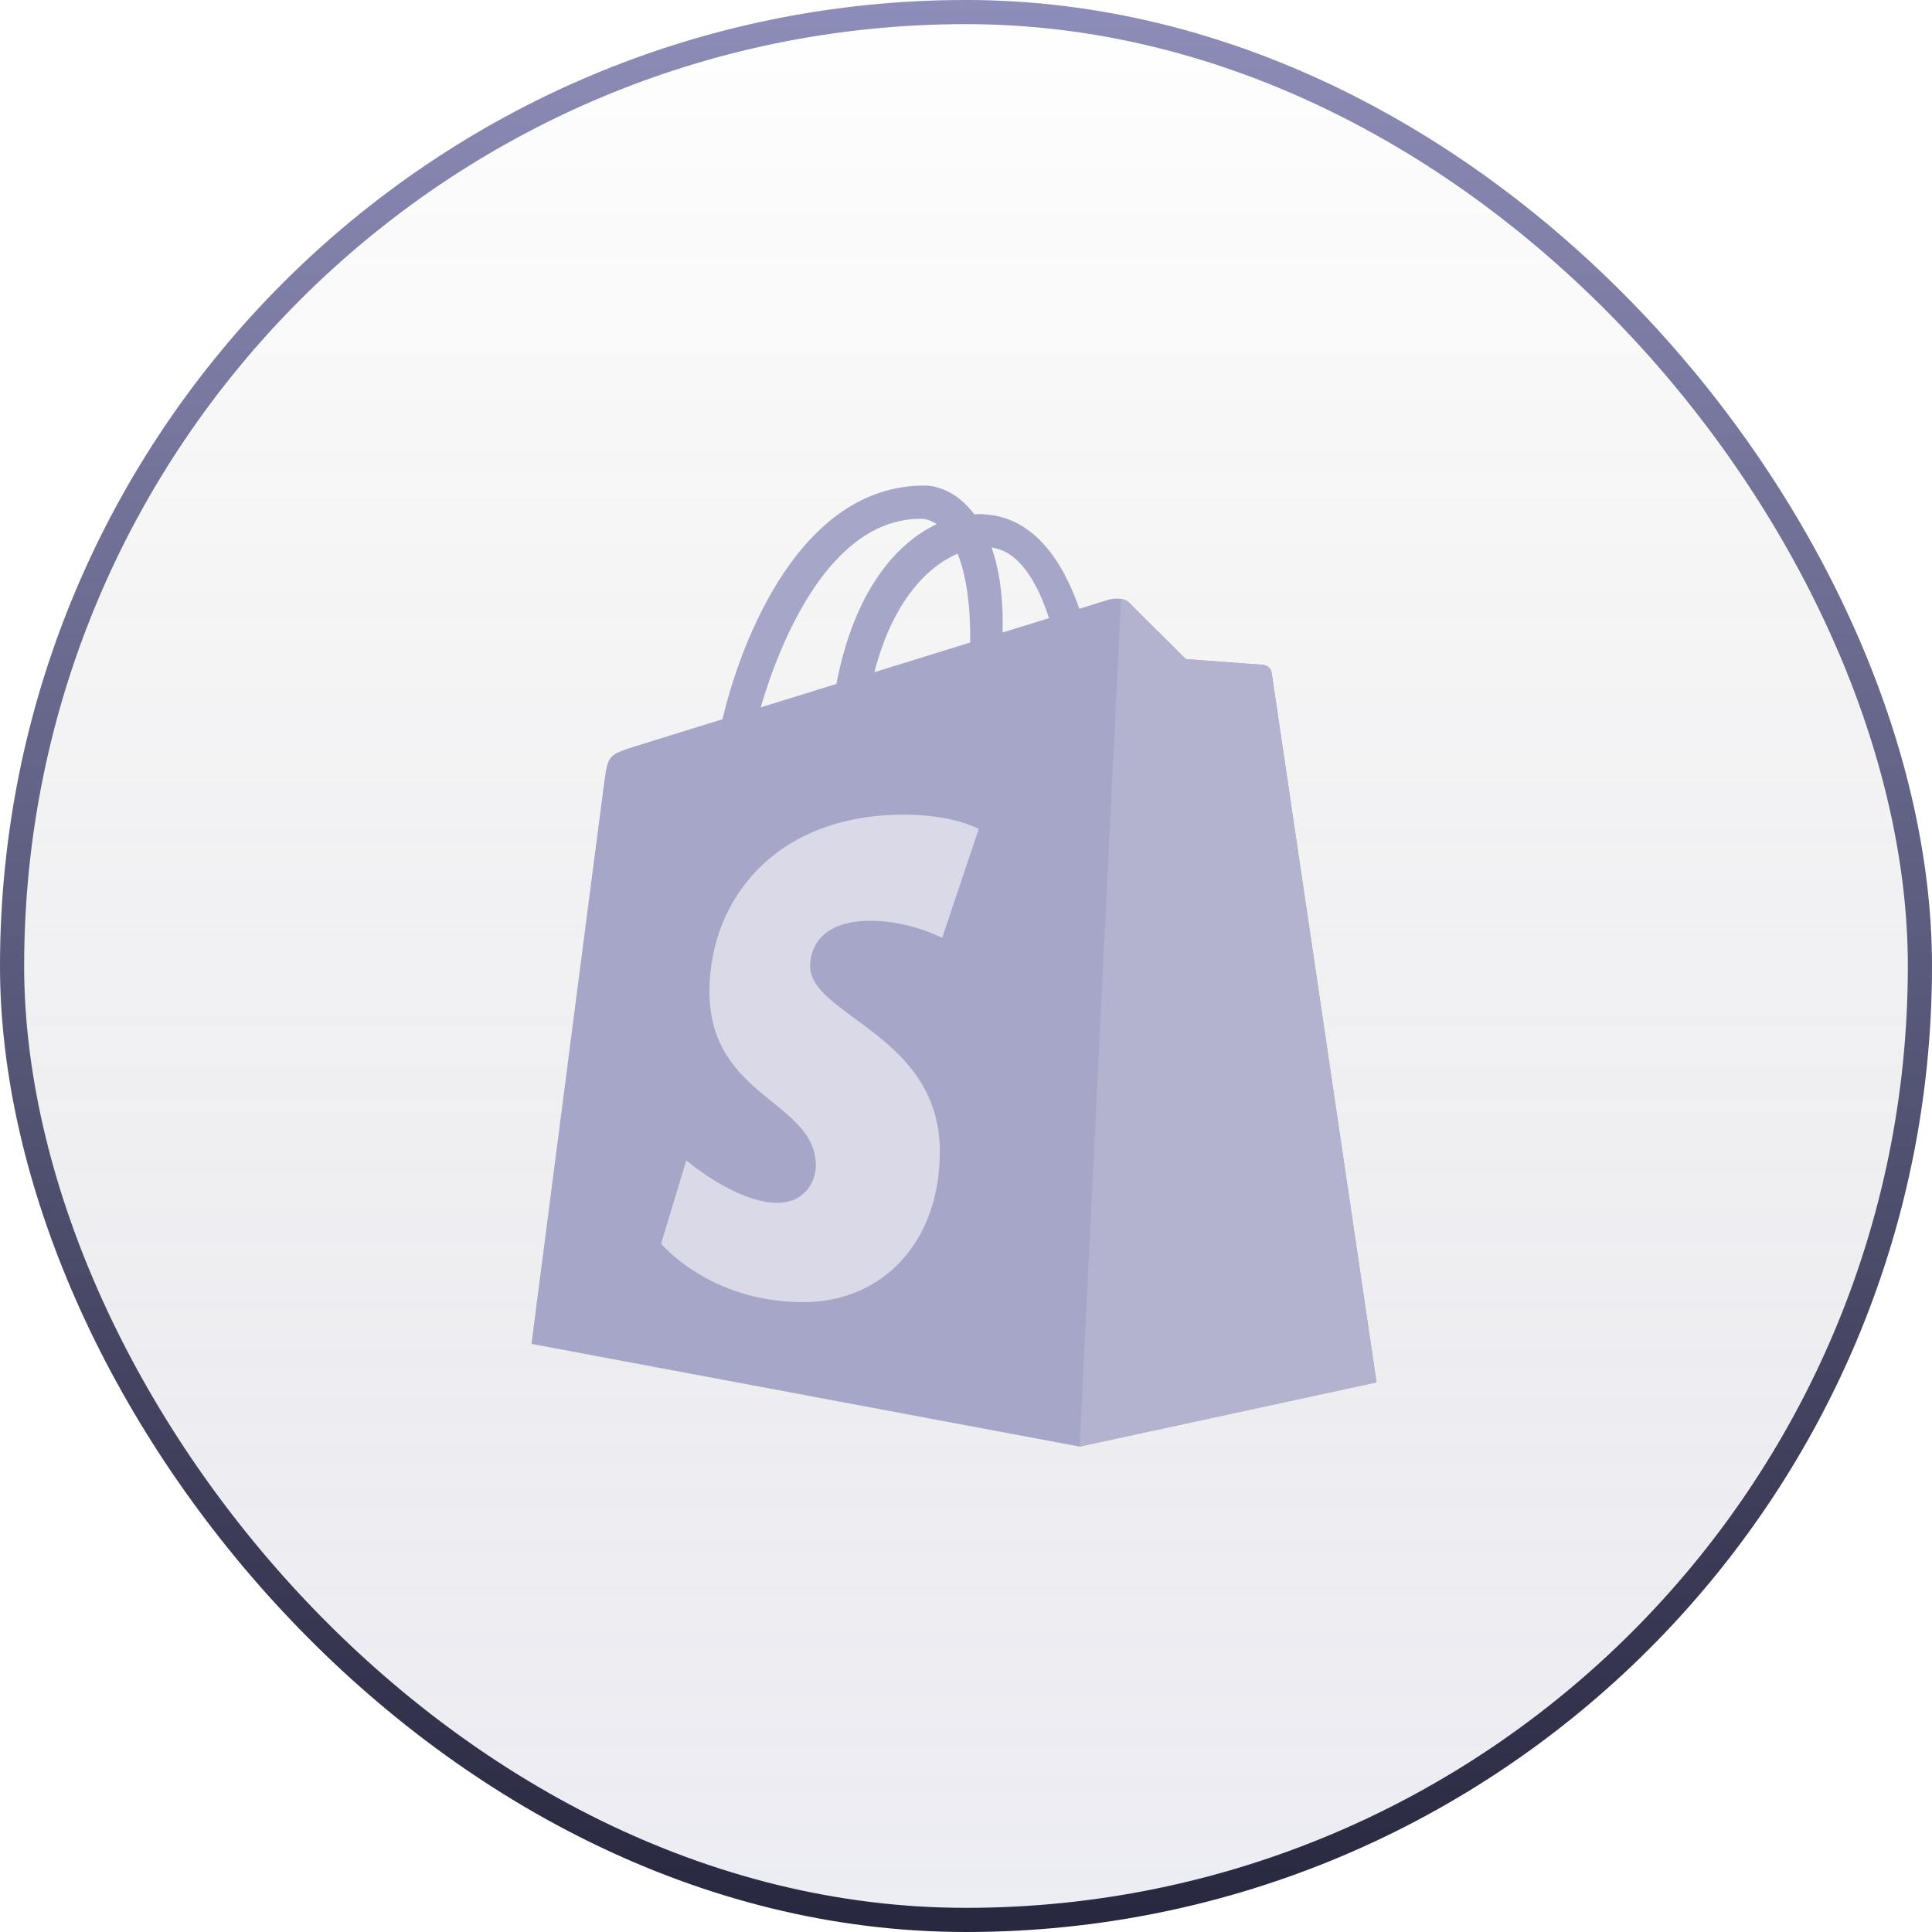 <svg width="80" height="80" viewBox="0 0 80 80" fill="none" xmlns="http://www.w3.org/2000/svg">
<rect x="0.5" y="0.5" width="79" height="79" rx="39.5" fill="url(#paint0_linear_852_2179)"/>
<rect x="0.5" y="0.5" width="79" height="79" rx="39.5" stroke="url(#paint1_linear_852_2179)"/>
<path d="M52.656 27.854C52.628 27.654 52.453 27.543 52.308 27.531C52.164 27.519 49.105 27.292 49.105 27.292C49.105 27.292 46.981 25.183 46.748 24.95C46.514 24.716 46.059 24.787 45.882 24.84C45.856 24.847 45.418 24.982 44.693 25.207C43.983 23.165 42.731 21.288 40.528 21.288C40.467 21.288 40.404 21.291 40.342 21.294C39.715 20.466 38.939 20.106 38.269 20.106C33.137 20.106 30.685 26.521 29.916 29.782C27.922 30.4 26.505 30.839 26.324 30.896C25.211 31.245 25.176 31.28 25.029 32.329C24.919 33.123 22.007 55.648 22.007 55.648L44.703 59.9L57 57.24C57 57.24 52.683 28.054 52.656 27.854ZM43.439 25.595L41.518 26.189C41.519 26.054 41.52 25.92 41.52 25.775C41.52 24.506 41.343 23.484 41.061 22.674C42.196 22.817 42.952 24.108 43.439 25.595ZM39.653 22.926C39.968 23.716 40.173 24.851 40.173 26.383C40.173 26.461 40.173 26.533 40.172 26.605C38.923 26.992 37.566 27.412 36.206 27.834C36.97 24.886 38.401 23.463 39.653 22.926ZM38.128 21.482C38.349 21.482 38.572 21.557 38.786 21.704C37.141 22.478 35.378 24.428 34.634 28.32L31.499 29.291C32.371 26.322 34.441 21.482 38.128 21.482Z" fill="#A6A6C9"/>
<path d="M52.308 27.532C52.164 27.52 49.105 27.293 49.105 27.293C49.105 27.293 46.981 25.184 46.748 24.951C46.66 24.864 46.543 24.82 46.42 24.8L44.704 59.901L57 57.241C57 57.241 52.683 28.055 52.656 27.855C52.628 27.655 52.453 27.544 52.308 27.532Z" fill="#B3B3D0"/>
<path d="M40.528 34.327L39.012 38.837C39.012 38.837 37.683 38.128 36.055 38.128C33.667 38.128 33.547 39.626 33.547 40.004C33.547 42.064 38.917 42.853 38.917 47.678C38.917 51.475 36.509 53.919 33.263 53.919C29.367 53.919 27.375 51.495 27.375 51.495L28.418 48.048C28.418 48.048 30.466 49.806 32.194 49.806C33.323 49.806 33.782 48.917 33.782 48.268C33.782 45.58 29.377 45.461 29.377 41.045C29.377 37.329 32.044 33.733 37.428 33.733C39.503 33.733 40.528 34.327 40.528 34.327Z" fill="#D9D9E8"/>
<defs>
<linearGradient id="paint0_linear_852_2179" x1="40" y1="0" x2="40" y2="80" gradientUnits="userSpaceOnUse">
<stop stop-color="#05050F" stop-opacity="0"/>
<stop offset="1" stop-color="#8D8DB9" stop-opacity="0.16"/>
</linearGradient>
<linearGradient id="paint1_linear_852_2179" x1="40" y1="0" x2="40" y2="80" gradientUnits="userSpaceOnUse">
<stop stop-color="#8D8DB9"/>
<stop offset="1" stop-color="#27273F"/>
</linearGradient>
</defs>
</svg>
